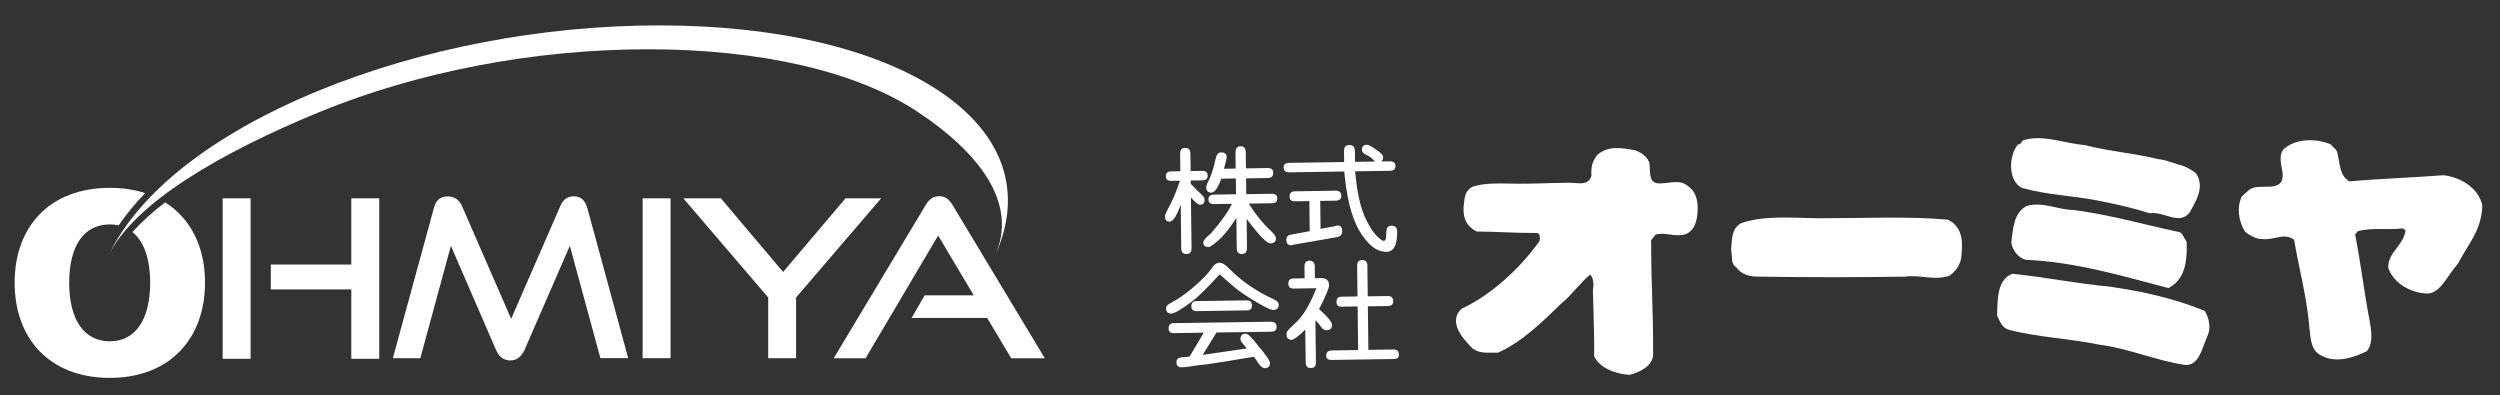 <?xml version="1.0" encoding="utf-8"?>
<!-- Generator: Adobe Illustrator 23.0.6, SVG Export Plug-In . SVG Version: 6.00 Build 0)  -->
<svg version="1.1" xmlns="http://www.w3.org/2000/svg" xmlns:xlink="http://www.w3.org/1999/xlink" x="0px" y="0px"
	 viewBox="0 0 425.21 67.26" style="enable-background:new 0 0 425.21 67.26;" xml:space="preserve">
<rect x="0" y="0" width="425.21" height="67.26" fill="#333333" stroke="none"/>
<style type="text/css">
	.st0{fill:#009ADE;}
	.st1{fill:#575857;stroke:#54565A;stroke-miterlimit:10;}
	.st2{fill:#54565A;}
	.st3{fill:#FFFFFF;}
	.st4{fill:#009ADE;stroke:#FFFFFF;stroke-width:0.05;}
	.st5{fill:none;}
</style>
<g id="レイヤー_1">
</g>
<g id="レイヤー_2">
	<g>
		<path class="st3" d="M202.53,31.26c0.49,0.53,1.11,1.15,1.86,1.86c0.32,0.3,0.48,0.56,0.49,0.8c0.01,0.6-0.26,0.91-0.79,0.91
			c-0.27,0.01-0.78-0.4-1.53-1.23l0.1,8.62c0.01,0.65-0.28,0.98-0.86,0.99c-0.58,0.01-0.88-0.31-0.89-0.96l-0.09-7.46
			c-0.67,1.92-1.29,2.89-1.88,2.9c-0.53,0.01-0.8-0.29-0.8-0.89c-0.01-0.18,0.15-0.57,0.46-1.18c0.78-1.39,1.48-3.01,2.09-4.88
			l-1.51,0.02c-0.58,0.01-0.88-0.25-0.88-0.79c-0.01-0.54,0.28-0.81,0.86-0.82l1.6-0.03l-0.04-2.96c-0.01-0.66,0.28-1,0.86-1.01
			c0.58-0.01,0.88,0.32,0.89,0.98l0.04,2.96l2-0.03c0.59-0.01,0.89,0.26,0.9,0.79c0.01,0.54-0.29,0.81-0.88,0.82l-2,0.03
			L202.53,31.26z M209.53,34.66l-3.04,0.05c-0.63,0.01-0.96-0.26-0.96-0.79c0-0.54,0.31-0.81,0.94-0.82l3.76-0.06l-0.03-2.69
			l-2.48,0.04c-0.57,1.57-1.13,2.36-1.66,2.37c-0.59,0.01-0.89-0.29-0.9-0.88c0-0.18,0.08-0.45,0.23-0.81
			c0.53-0.96,0.97-2.26,1.33-3.88c0.15-0.84,0.46-1.26,0.95-1.27c0.64-0.01,0.97,0.26,0.97,0.79c0.01,0.24-0.15,0.9-0.47,1.99
			l2-0.03l-0.03-2.7c-0.01-0.72,0.28-1.09,0.86-1.1c0.58-0.01,0.88,0.35,0.88,1.07l0.04,2.7l3.67-0.06
			c0.65-0.01,0.96,0.26,0.97,0.79c0.01,0.6-0.31,0.9-0.95,0.91l-3.67,0.06l0.03,2.69l4.39-0.07c0.58-0.01,0.87,0.26,0.88,0.79
			c0.01,0.54-0.28,0.81-0.85,0.82l-4,0.06c1.19,1.89,2.44,3.43,3.73,4.61c0.59,0.53,0.89,0.95,0.9,1.25
			c0.01,0.59-0.31,0.9-0.95,0.91c-0.59,0.01-1.93-1.38-4.04-4.16l0.06,4.94c0.01,0.67-0.28,1.01-0.86,1.02
			c-0.58,0.01-0.88-0.32-0.88-0.99l-0.06-5.13c-1.31,2.01-2.49,3.4-3.55,4.2c-0.58,0.49-0.98,0.73-1.19,0.74
			c-0.58,0.01-0.88-0.26-0.89-0.8c0-0.3,0.44-0.82,1.34-1.56C207.78,37.59,208.96,35.92,209.53,34.66"/>
		<path class="st3" d="M224.61,38.93l2.55-0.49c0.16-0.06,0.27-0.09,0.32-0.1c0.53,0,0.8,0.32,0.81,0.98
			c0.01,0.54-0.28,0.88-0.86,1.01L220,41.62l-0.32,0.1c-0.58,0.01-0.88-0.29-0.89-0.89c-0.01-0.54,0.26-0.85,0.79-0.92l3.18-0.59
			l-0.06-5.12l-2.47,0.04c-0.59,0.01-0.88-0.25-0.89-0.79c-0.01-0.6,0.28-0.9,0.87-0.91l6.95-0.11c0.65-0.01,0.97,0.29,0.98,0.88
			c0.01,0.54-0.31,0.81-0.96,0.82l-2.63,0.04L224.61,38.93z M233.9,27.47c-0.06-0.06-0.19-0.17-0.4-0.35
			c-0.27-0.3-0.65-0.56-1.13-0.79c-0.48-0.23-0.72-0.5-0.73-0.8c-0.01-0.6,0.28-0.9,0.87-0.91c0.27,0,0.8,0.29,1.61,0.88
			c0.75,0.47,1.13,0.88,1.13,1.24c0,0.3-0.1,0.54-0.31,0.72l1.44-0.02c0.64-0.01,0.97,0.26,0.97,0.79c0.01,0.54-0.31,0.81-0.95,0.82
			l-5.91,0.09c0.31,3.48,0.87,6.09,1.69,7.82c0.82,1.85,1.74,3.13,2.76,3.83c0.11,0.12,0.24,0.17,0.4,0.17
			c0.21-0.01,0.35-0.16,0.4-0.46l0.06-1.19c0.05-0.61,0.34-0.92,0.87-0.92c0.64-0.01,0.96,0.32,0.97,0.98
			c0.02,2.29-0.57,3.44-1.8,3.46c-1.7,0.03-3.29-1.24-4.76-3.8c-1.25-2.26-2.06-5.55-2.44-9.86l-9.34,0.14
			c-0.64,0.01-0.97-0.26-0.98-0.79c-0.01-0.54,0.31-0.81,0.96-0.82l9.34-0.14l-0.02-1.89c-0.01-0.66,0.28-0.99,0.87-1
			c0.65-0.01,0.97,0.32,0.98,0.97l0.02,1.89L233.9,27.47z"/>
		<path class="st3" d="M207.44,46.66c-2.15,2.36-3.73,3.91-4.73,4.64c-1.8,1.34-2.96,2.02-3.49,2.03c-0.58,0.01-0.88-0.29-0.89-0.88
			c0-0.18,0.05-0.33,0.15-0.45c0.05-0.12,0.58-0.45,1.59-1.01c0.95-0.56,2.05-1.38,3.29-2.47c1.23-1.1,2.09-1.98,2.56-2.65
			c0.47-0.78,0.97-1.18,1.5-1.19c0.42-0.01,0.96,0.32,1.61,0.97c2.05,2.12,4.6,3.88,7.65,5.27c0.53,0.23,0.8,0.53,0.81,0.89
			c0.01,0.6-0.31,0.91-0.95,0.91c-0.32,0.01-1.1-0.34-2.33-1.04c-1.93-1.11-3.41-2.1-4.43-2.98
			C209.62,48.57,208.84,47.89,207.44,46.66 M203.5,51.21l8.55-0.12c0.59-0.01,0.88,0.28,0.89,0.88c0.01,0.54-0.29,0.81-0.87,0.82
			l-8.55,0.13c-0.59,0.01-0.88-0.26-0.89-0.79C202.61,51.52,202.91,51.22,203.5,51.21 M206.91,56.55c-0.88,1.45-1.67,2.72-2.35,3.8
			c2.39-0.33,4.89-0.7,7.49-1.09c-0.27-0.36-0.46-0.59-0.57-0.71c-0.33-0.36-0.49-0.63-0.5-0.8c-0.01-0.66,0.29-0.99,0.88-1
			c0.37-0.01,1.1,0.7,2.18,2.12c1.3,1.53,1.96,2.48,1.96,2.84c0.01,0.6-0.28,0.9-0.87,0.91c-0.32,0.01-0.7-0.29-1.14-0.88
			c-0.16-0.3-0.4-0.65-0.73-1.06c-4.3,0.72-6.96,1.15-7.97,1.28c-1.91,0.21-2.95,0.34-3.11,0.4c-0.48,0.07-0.88,0.1-1.2,0.11
			c-0.58,0.01-0.88-0.29-0.89-0.88c0-0.48,0.28-0.75,0.87-0.82l1.36-0.11c0.84-1.39,1.65-2.75,2.43-4.08l-5.11,0.08
			c-0.58,0.01-0.88-0.26-0.88-0.79c-0.01-0.59,0.28-0.9,0.86-0.91l16.53-0.24c0.64-0.01,0.97,0.28,0.98,0.88
			c0.01,0.54-0.31,0.81-0.96,0.82L206.91,56.55z"/>
		<path class="st3" d="M223.64,47.32l1.04-0.02c0.9-0.02,1.36,0.39,1.37,1.23c0.01,0.48-0.56,1.82-1.7,4.04
			c1.46,1.3,2.2,2.2,2.2,2.68c0.01,0.6-0.28,0.91-0.87,0.92c-0.32,0.01-0.59-0.11-0.81-0.35c-0.49-0.66-0.87-1.11-1.14-1.34
			l0.09,7.12c0.01,0.66-0.28,0.99-0.86,1c-0.58,0.01-0.88-0.32-0.88-0.98L222,56.05c-1.16,1.16-1.93,1.74-2.3,1.74
			c-0.59,0.01-0.89-0.31-0.89-0.97c-0.01-0.18,0.03-0.3,0.08-0.36c0.05-0.19,0.6-0.76,1.65-1.73c1.16-1.1,2.28-2.99,3.36-5.71
			l-3.82,0.06c-0.63,0.01-0.95-0.26-0.96-0.8c-0.01-0.6,0.3-0.91,0.94-0.92l1.84-0.03l-0.03-1.98c-0.01-0.67,0.28-1,0.86-1.01
			c0.58-0.01,0.88,0.32,0.89,0.98L223.64,47.32z M231,59.53l-0.09-7.41l-2.72,0.04c-0.58,0.01-0.88-0.26-0.88-0.79
			c-0.01-0.59,0.28-0.9,0.86-0.91l2.72-0.04l-0.06-5.19c-0.01-0.66,0.28-0.99,0.86-1c0.58-0.01,0.88,0.32,0.88,0.98l0.06,5.19
			l3.43-0.05c0.59-0.01,0.89,0.29,0.9,0.88c0.01,0.54-0.29,0.81-0.88,0.82l-3.43,0.05l0.09,7.41l4.31-0.07
			c0.58-0.01,0.88,0.29,0.88,0.89c0.01,0.48-0.28,0.72-0.86,0.73l-10.54,0.16c-0.64,0.01-0.96-0.23-0.96-0.7
			c-0.01-0.6,0.31-0.9,0.94-0.91L231,59.53z"/>
		<path class="st3" d="M343.22,24.56c0.6,0.13,0.53-0.69,1.08-0.76c3.31-0.94,6.98,0.63,10.27,0.87c4.21,1.09,8.29,1.36,12.54,2.4
			c1.35,0.15,1.83,0.44,3.33,0.9c1.16,0.22,2.29,0.9,3.05,1.49c1.57,2.27,0.02,4.74-1.07,6.68c-1.78,2.27-4.41-0.26-6.8,0.13
			c-2.91-0.93-6.04-1.62-8.83-2.16c-4.76-0.92-8.04-0.84-12.95-2.16C341.51,30.64,341.62,26.57,343.22,24.56"/>
		<path class="st3" d="M248.62,52.49c4.95-2.3,9.68-6.61,13.19-11.41c0.22-0.64,0.06-1.45-0.39-1.45c-4.24,0-7.02-0.25-10.26-0.25
			c-1.71-0.88-2.35-2.18-2.22-4.28c0.17-1.62,0.2-2.63,1.55-3.36c2.21-0.69,4.61-0.53,7.81-0.49c3.01,0,4.57-0.12,8.69-0.17
			c1.18-0.02,3.19,0.64,3.69-1.18c-0.12-1.92,0.32-2.59,0.95-3.52c1.89-1.67,4.19-1.23,6.48-0.83c1.08,0.49,1.8,0.83,2.39,2.01
			c0.28,1.18-0.27,3.38,1.4,3.62c1.58,0.15,3.7-0.78,5.09,0.39c1.22,0.78,1.67,2.01,1.76,3.53c0,1.71-0.18,3.91-1.98,4.7
			c-1.8,0.63-3.38-0.39-5.17,0.1l-0.77,0.93c0.01,8.27,0.37,11.7,0.34,19.42c-0.01,2.01-2.4,3.11-3.98,3.5
			c-2.12-0.1-4.97-0.98-6.05-3.14c0.05-3.73-0.11-6.43-0.21-11.21c0.14-0.88,0.18-2.01-0.46-2.69c-1.79,1.41-3.06,3.43-4.86,4.85
			c-3.46,3.38-6.75,6.56-10.8,8.42c-1.53-0.05-3.01,0.25-4.32-0.68C248.81,57.63,246.19,54.69,248.62,52.49"/>
		<path class="st3" d="M296.1,37.97c4.18-1.45,9.02-0.85,13.79-0.85c7.15,0.01,14.53-0.37,21.42,0.24c2.83,1.41,2.46,4.34,2.25,6.62
			c-0.31,1.19-0.78,1.97-1.88,2.85c-2.4,1.01-5.28-0.17-7.63,0.22c-8.46,0.13-16.26,0.13-24.72,0c-1.73,0.05-3.13-0.35-4.02-1.58
			c-1.04-0.66-0.58-1.97-0.89-2.94C294.63,40.86,294.37,39.02,296.1,37.97"/>
		<path class="st3" d="M342.31,46.57c5.51,0.56,10.88,1.66,16.39,2.17c5.72,0.81,10.94,1.98,16.28,4.12
			c0.82,1.35,1.12,3.07,0.37,4.53c-0.81,1.84-1.35,4.81-3.66,4.69c-5.03-0.75-9.8-2.87-14.72-3.47c-4.9-1.02-10.44-1.25-15.26-2.51
			c-1.13-0.3-1.57-1.41-2.05-2.46C339.78,50.97,339.65,47.45,342.31,46.57"/>
		<path class="st3" d="M344.74,35.02c2.81-0.76,5.15,0.66,8,0.7c6.12,0.81,11.79,2.44,17.66,3.7c0.82,0,1.02,1.11,1.51,1.67
			c0.11,2.73-0.09,5.68-2.24,7.37l-0.85,0.54c-7.94-2.09-16.04-4.49-24.21-4.8c-1.26-0.3-2.3-1.52-2.52-2.96
			C342.38,38.92,342.5,36.12,344.74,35.02"/>
		<path class="st3" d="M382.62,32.23c1.76-1.24,5.86,0.85,5.63-2.76c-0.18-1.24-0.85-3.23,0.32-4.24c2.07-1.71,5.4-1.71,7.89-0.66
			c0.4,0.62,0.85,0.66,1.08,1.38c0.45,1.76,0.36,4,2.07,4.9c5.24-0.48,10.51-0.62,16.01-1.05c2.85,0.34,5.91,2.1,6.59,5.14
			c-0.18,4.19-2.11,6.12-3.91,9.45c-0.18,0.48-0.9,1.18-1.59,2.21c-0.99,1.38-2.08,3.28-3.87,3.33c-2.75-0.1-5.69-1.67-6.63-4.34
			c-0.14-2.66,2.61-3.8,2.93-6.42l-0.45-0.33c-2.62,0.33-5.18-0.19-7.67,0.48l-0.45,0.57c0.99,5.05,1.53,9.9,2.52,14.94
			c0.23,1.52,0.59,3.57-0.54,4.91c-2.44,1.19-5.5,2.14-8.03,0.57c-1.53-0.95-1.49-2.8-1.72-4.43c-0.4-5.23-1.76-10.09-2.61-15.08
			c-1.67-1.34-3.52,0.14-5.41-0.15c-1.03,0.05-2.03-0.57-2.93-1.23c-1.08-1.76-1.49-4.09-0.54-6.04L382.62,32.23z"/>
	</g>
	<g>
		<g>
			<g>
				<path class="st3" d="M169.16,43.63L169.16,43.63c4.27-9.15-2.96-17.87-12.99-24.55c-10.36-6.9-26.68-10.7-45.96-10.7
					c-19.28,0-39.15,3.8-55.94,10.7c-16.25,6.68-31.62,15.4-35.89,24.55l0,0c5.02-10.76,17.71-20.77,35.73-28.17
					C71.59,8.27,92.19,4.32,112.1,4.32c19.91,0,36.81,3.96,47.6,11.14C170.81,22.86,174.18,32.87,169.16,43.63z"/>
			</g>
		</g>
		<path class="st3" d="M28.08,34.42c-2.21,1.7-4.07,3.39-5.55,5.05c1.92,1.55,3.01,4.48,3.01,8.61c0,6.4-2.59,9.97-6.86,9.97
			c-4.32,0-6.91-3.57-6.91-9.97c0-6.4,2.59-9.91,6.91-9.91c0.52,0,1.02,0.05,1.5,0.16c1.28-1.87,2.79-3.7,4.51-5.49
			c-1.8-0.58-3.81-0.89-6.01-0.89c-10.2,0-16.19,6.57-16.19,16.13s5.99,16.19,16.19,16.19c10.14,0,16.19-6.63,16.19-16.19
			C34.88,42.02,32.44,37.16,28.08,34.42z"/>
		<path class="st3" d="M37.87,61.03v-27.3h4.75v27.3H37.87z M59.75,61.03V49.22H46.06v-4.23h13.69V33.73h4.75v27.3H59.75z"/>
		<path class="st3" d="M102.12,60.92l-5.2-19.11l-7.7,17.69c-0.27,0.57-0.6,1.02-0.99,1.33c-0.39,0.31-0.87,0.47-1.44,0.47
			c-1.12,0-1.93-0.6-2.43-1.8l-7.67-17.69l-5.2,19.11h-4.67l6.99-25.58c0.32-1.3,1.11-1.94,2.36-1.94c0.5,0,0.97,0.14,1.4,0.41
			c0.44,0.27,0.77,0.67,0.99,1.2l8.38,19.22L95.32,35c0.45-1.07,1.21-1.61,2.28-1.61c1.15,0,1.91,0.65,2.28,1.94l6.96,25.58H102.12z
			"/>
		<path class="st3" d="M109.3,60.92V33.73h4.75v27.19H109.3z"/>
		<path class="st3" d="M130.66,60.92V50.6l-14.44-16.87h6.39l10.58,12.53l10.62-12.53h6.06L135.4,50.6v10.32H130.66z"/>
		<path class="st3" d="M171.98,60.92l-4.08-6.84h-12.86l2.24-3.85h8.34l-6.06-10.17l-12.34,20.87h-5.42l15.63-26.03
			c0.27-0.47,0.6-0.85,0.97-1.12c0.37-0.27,0.82-0.41,1.35-0.41c0.52,0,0.97,0.14,1.33,0.41c0.36,0.27,0.68,0.65,0.95,1.12
			l15.67,26.03H171.98z"/>
	</g>
	<rect class="st5" width="425.21" height="67.26"/>
</g>
</svg>
